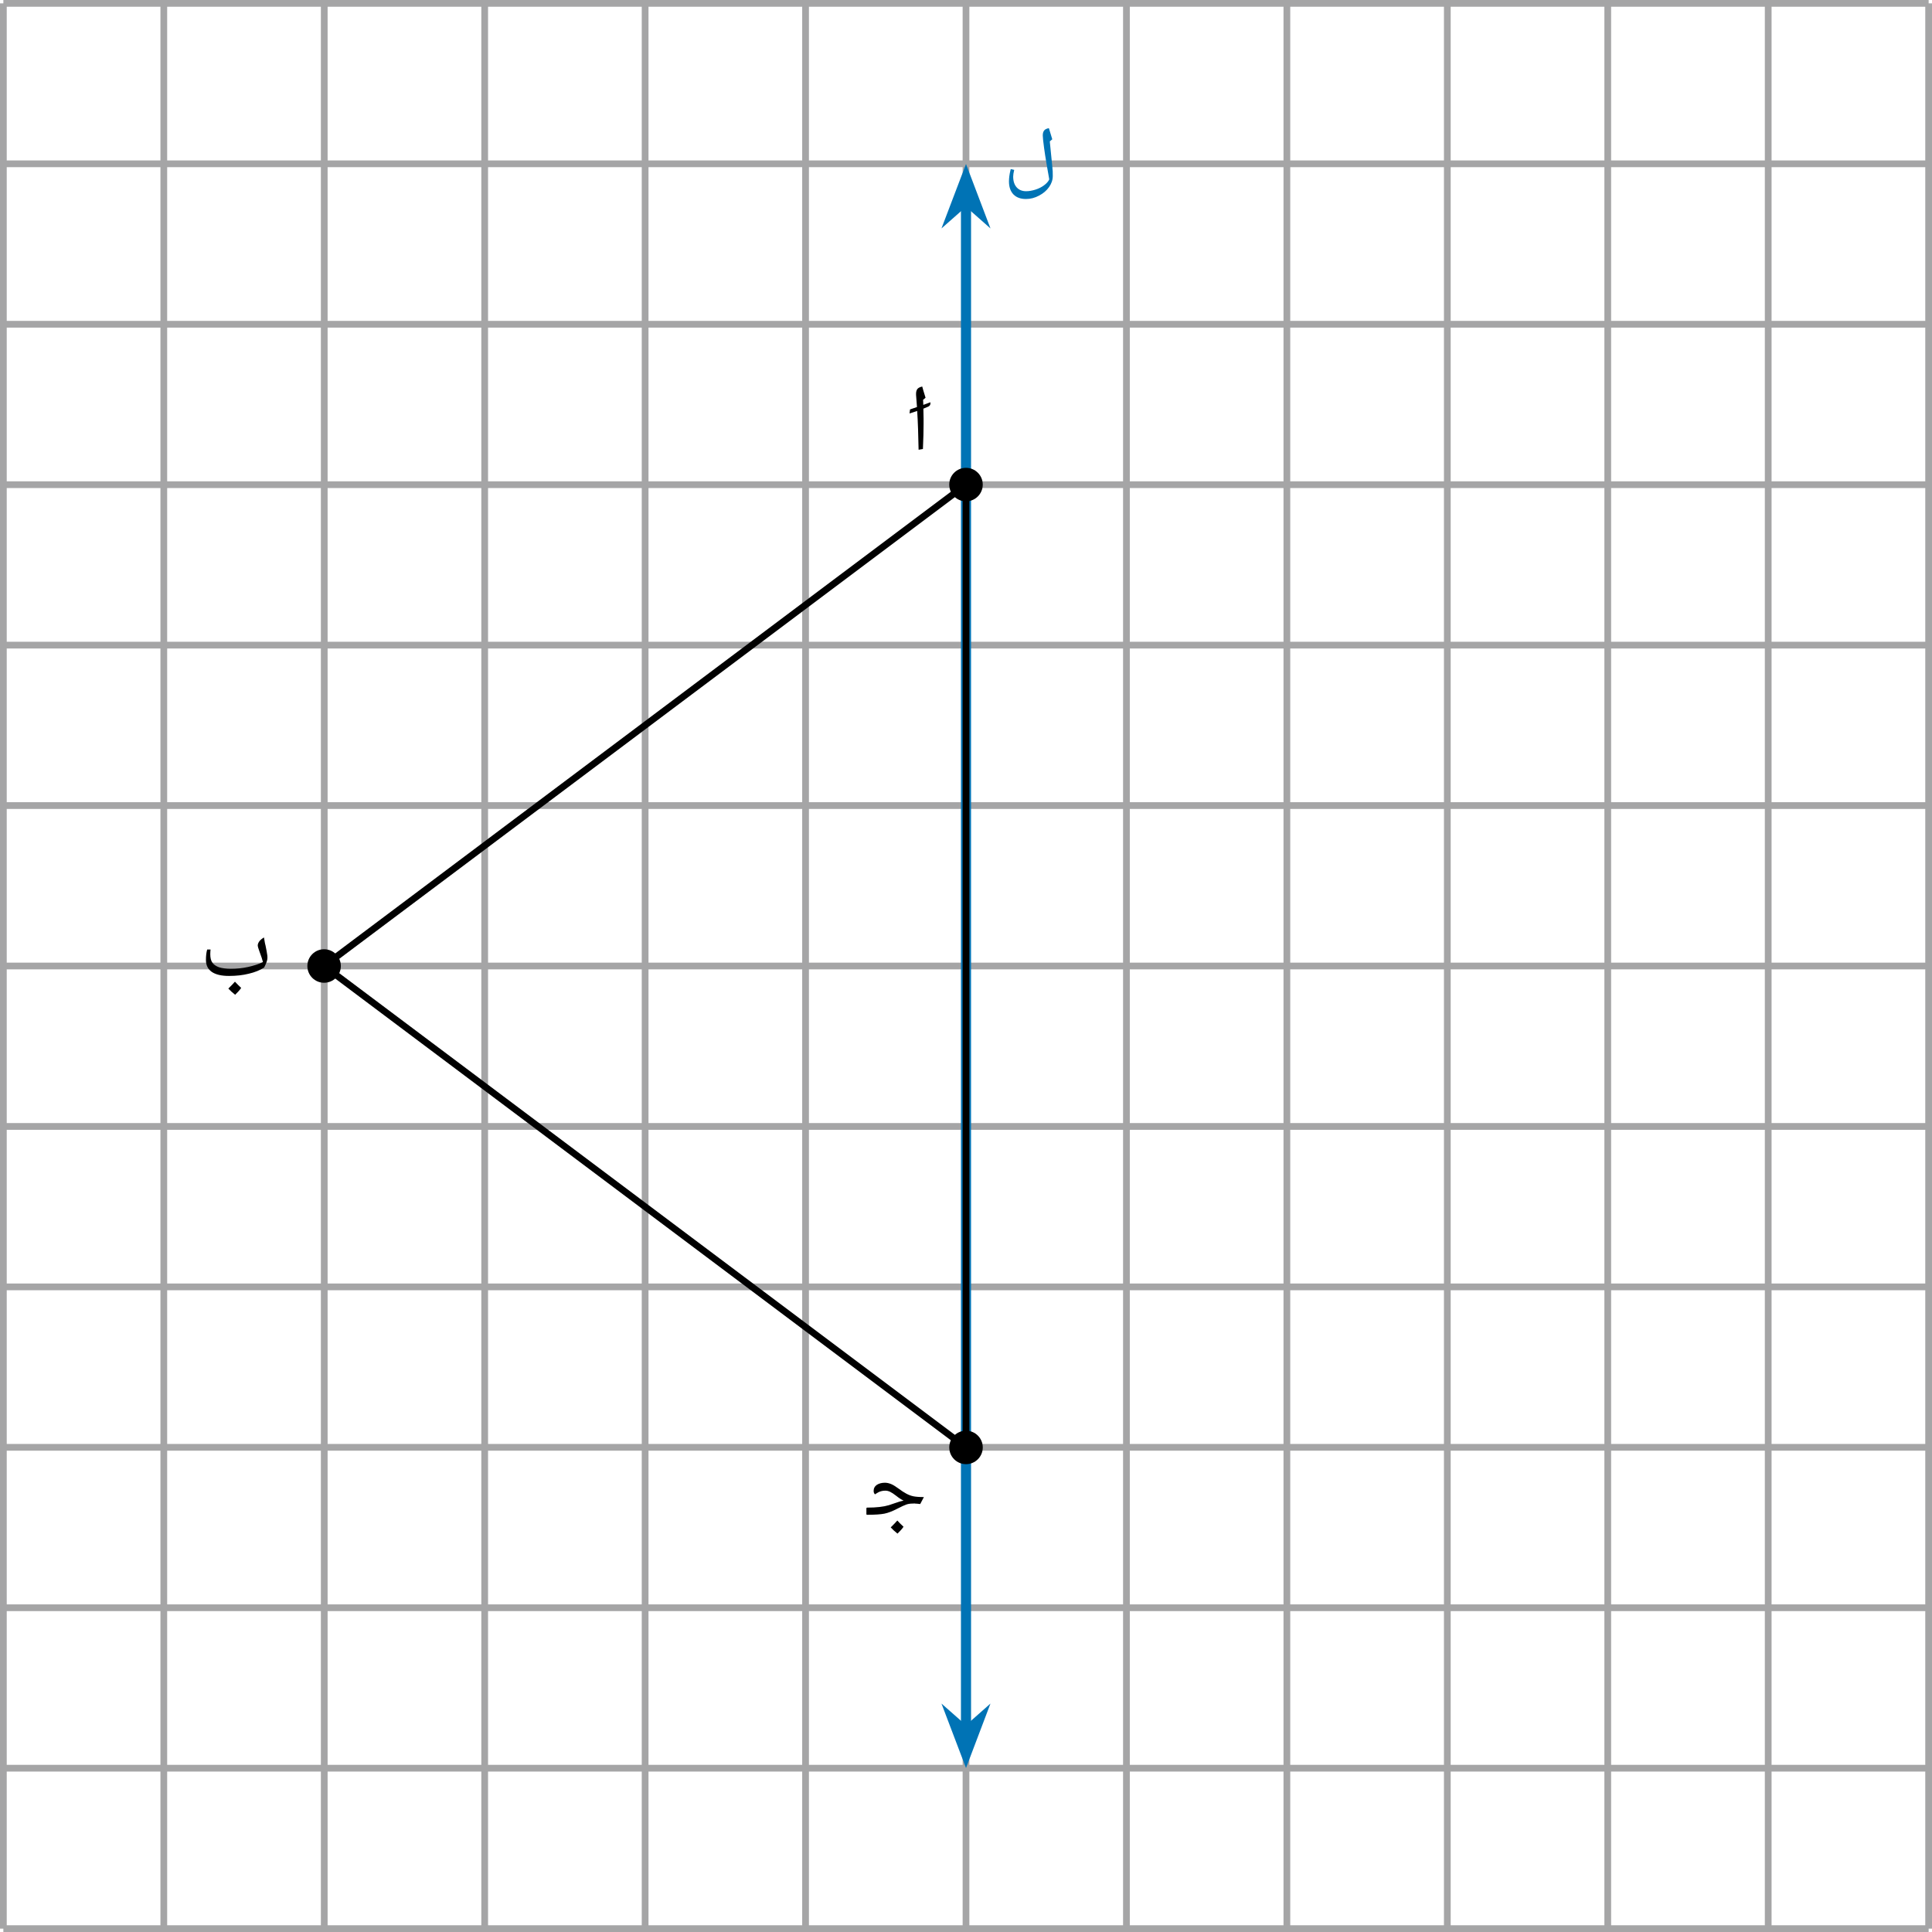 <?xml version="1.0" encoding="UTF-8" standalone="no"?>
<svg
   xmlns:dc="http://purl.org/dc/elements/1.1/"
   xmlns:cc="http://creativecommons.org/ns#"
   xmlns:rdf="http://www.w3.org/1999/02/22-rdf-syntax-ns#"
   xmlns:svg="http://www.w3.org/2000/svg"
   xmlns="http://www.w3.org/2000/svg"
   xmlns:sodipodi="http://sodipodi.sourceforge.net/DTD/sodipodi-0.dtd"
   xmlns:inkscape="http://www.inkscape.org/namespaces/inkscape"
   width="305"
   height="305"
   viewBox="0 0 228.75 228.75"
   class="displayed_equation"
   version="1.1"
   id="svg20"
   sodipodi:docname="1.svg">
  <defs
     id="defs24" />
  <sodipodi:namedview
     pagecolor="#ffffff"
     bordercolor="#666666"
     borderopacity="1"
     objecttolerance="10"
     gridtolerance="10"
     guidetolerance="10"
     inkscape:pageopacity="0"
     inkscape:pageshadow="2"
     inkscape:window-width="640"
     inkscape:window-height="480"
     id="namedview22" />
  <path
     d="M 0.399,228.352 H 228.352 M 0.399,209.356 H 228.352 M 0.399,190.359 H 228.352 M 0.399,171.363 H 228.352 M 0.399,152.367 H 228.352 M 0.399,133.371 H 228.352 M 0.399,114.375 H 228.352 M 0.399,95.379 H 228.352 M 0.399,76.383 H 228.352 M 0.399,57.387 H 228.352 M 0.399,38.391 H 228.352 M 0.399,19.395 H 228.352 M 0.399,0.399 H 228.352 M 0.399,228.352 V 0.399 M 19.395,228.352 V 0.399 M 38.391,228.352 V 0.399 M 57.387,228.352 V 0.399 M 76.383,228.352 V 0.399 M 95.379,228.352 V 0.399 M 114.375,228.352 V 0.399 M 133.371,228.352 V 0.399 M 152.367,228.352 V 0.399 M 171.363,228.352 V 0.399 M 190.359,228.352 V 0.399 M 209.356,228.352 V 0.399 M 228.352,228.352 V 0.399"
     fill="none"
     stroke-width="0.797"
     stroke="#a5a5a6"
     stroke-miterlimit="10"
     id="path2" />
  <path
     d="M 114.375,204.766 V 23.988"
     fill="none"
     stroke-width="1.196"
     stroke="#0073b5"
     stroke-miterlimit="10"
     id="path4" />
  <path
     d="m 114.375,207.656 1.48,-3.902 -1.48,1.309 -1.484,-1.309"
     fill="#0073b5"
     id="path6" />
  <path
     d="m 114.375,207.656 1.48,-3.902 -1.48,1.309 -1.484,-1.309 z m 0,0"
     fill="none"
     stroke-width="1.196"
     stroke="#0073b5"
     stroke-miterlimit="10"
     id="path8" />
  <path
     d="m 114.375,21.098 -1.484,3.898 1.484,-1.309 1.48,1.309"
     fill="#0073b5"
     id="path10" />
  <path
     d="m 114.375,21.098 -1.484,3.898 1.484,-1.309 1.48,1.309 z m 0,0"
     fill="none"
     stroke-width="1.196"
     stroke="#0073b5"
     stroke-miterlimit="10"
     id="path12" />
  <path
     d="m 124.234,21.242 c -0.125,0.262 -0.336,0.492 -0.625,0.703 -0.289,0.215 -0.625,0.383 -1.004,0.504 -0.379,0.121 -0.762,0.191 -1.105,0.191 -0.48,0 -0.859,-0.156 -1.129,-0.461 -0.266,-0.301 -0.41,-0.723 -0.41,-1.27 0,-0.199 0.043,-0.469 0.121,-0.793 l -0.41,-0.102 c -0.09,0.371 -0.148,0.66 -0.168,0.852 -0.023,0.188 -0.043,0.387 -0.043,0.602 0,0.668 0.176,1.18 0.531,1.551 0.359,0.367 0.852,0.543 1.484,0.543 0.539,0 1.051,-0.133 1.551,-0.402 0.504,-0.266 0.895,-0.598 1.184,-1.012 0.293,-0.414 0.438,-0.859 0.438,-1.316 0,-0.66 0,-0.391 -0.059,-1.137 l -0.277,-2.781 -0.012,-0.176 0.289,-0.246 c -0.234,-0.758 -0.355,-1.16 -0.367,-1.207 -0.012,-0.043 -0.023,-0.066 -0.035,-0.109 -0.254,0.043 -0.445,0.133 -0.555,0.27 -0.113,0.133 -0.168,0.332 -0.168,0.602 0,0.223 0.055,0.711 0.156,1.473 0.055,0.445 0.168,1.148 0.324,2.074 0.086,0.492 0.176,1.039 0.289,1.648"
     fill="#0073b5"
     id="path14" />
  <path
     d="m 114.375,57.375 -76.004,57 76.004,57 z m 0,0"
     fill="none"
     stroke-width="0.797"
     stroke="#000000"
     stroke-miterlimit="10"
     id="path16" />
  <path
     d="m 116.359,57.375 c 0,-1.098 -0.891,-1.984 -1.984,-1.984 -1.098,0 -1.984,0.887 -1.984,1.984 0,1.098 0.887,1.984 1.984,1.984 1.094,0 1.984,-0.887 1.984,-1.984 z m -7.008,-7.84 c 0,-0.355 -0.012,-0.738 -0.023,-1.148 0.246,-0.102 0.445,-0.18 0.582,-0.246 0.168,-0.078 0.254,-0.203 0.254,-0.391 l -0.008,-0.121 c -0.168,0.066 -0.469,0.176 -0.836,0.309 -0.016,-0.176 -0.016,-0.355 -0.023,-0.531 l -0.012,-0.059 0.301,-0.254 c -0.234,-0.762 -0.359,-1.164 -0.359,-1.207 -0.019,-0.035 -0.019,-0.078 -0.031,-0.121 -0.258,0.055 -0.449,0.145 -0.566,0.277 -0.113,0.145 -0.168,0.336 -0.168,0.57 v 0.145 c 0.043,0.445 0.078,0.926 0.109,1.438 -0.277,0.102 -0.559,0.191 -0.824,0.281 l -0.059,0.477 c 0.281,-0.086 0.605,-0.188 0.906,-0.301 0.09,1.34 0.133,2.867 0.168,4.598 l 0.512,-0.09 c 0.055,-1.238 0.078,-2.207 0.078,-2.934 V 49.535 M 40.356,114.375 c 0,-1.094 -0.887,-1.984 -1.984,-1.984 -1.094,0 -1.98,0.891 -1.98,1.984 0,1.098 0.887,1.984 1.98,1.984 1.098,0 1.984,-0.887 1.984,-1.984 z m -11.801,2.594 c -0.234,-0.215 -0.48,-0.461 -0.738,-0.738 -0.188,0.211 -0.445,0.492 -0.781,0.816 0.215,0.234 0.48,0.477 0.805,0.734 0.301,-0.289 0.547,-0.559 0.715,-0.812 z m -1.453,-1.418 c 0.883,0 1.676,-0.09 2.379,-0.27 0.703,-0.164 1.305,-0.414 1.793,-0.723 0.258,-0.504 0.391,-0.883 0.391,-1.141 0,-0.164 -0.008,-0.355 -0.055,-0.547 -0.023,-0.188 -0.066,-0.391 -0.109,-0.602 -0.035,-0.199 -0.078,-0.41 -0.137,-0.625 -0.043,-0.211 -0.078,-0.434 -0.109,-0.648 -0.234,0.137 -0.426,0.293 -0.547,0.449 -0.121,0.176 -0.191,0.336 -0.191,0.492 0,0.121 0.07,0.367 0.211,0.746 0.191,0.5 0.328,0.914 0.406,1.227 -0.516,0.246 -1.105,0.434 -1.766,0.582 -0.656,0.145 -1.336,0.211 -2.031,0.211 -0.59,0 -1.059,-0.066 -1.414,-0.18 -0.359,-0.133 -0.617,-0.312 -0.781,-0.547 -0.168,-0.234 -0.246,-0.57 -0.246,-1.004 0,-0.09 0,-0.191 0.012,-0.324 0.012,-0.113 0.012,-0.188 0.023,-0.223 h -0.402 c -0.102,0.355 -0.145,0.77 -0.145,1.227 0,0.637 0.234,1.105 0.703,1.43 0.469,0.312 1.137,0.469 2.016,0.469 m 89.258,55.824 c 0,-1.094 -0.891,-1.98 -1.984,-1.98 -1.098,0 -1.984,0.887 -1.984,1.98 0,1.098 0.887,1.984 1.984,1.984 1.094,0 1.984,-0.887 1.984,-1.984 z m -9.383,9.391 c -0.234,-0.211 -0.48,-0.457 -0.734,-0.734 -0.191,0.211 -0.449,0.492 -0.781,0.812 0.211,0.234 0.477,0.48 0.801,0.738 0.301,-0.293 0.547,-0.559 0.715,-0.816 z m -4.305,-1.414 c 0.926,0 1.605,-0.047 2.051,-0.137 0.445,-0.09 0.949,-0.289 1.508,-0.578 0.5,-0.258 0.859,-0.426 1.09,-0.504 0.234,-0.078 0.48,-0.109 0.738,-0.109 l 0.234,-0.012 0.035,0.012 c 0.188,0.008 0.391,0.023 0.625,0.055 l 0.434,-0.824 c -0.535,0 -0.949,-0.035 -1.227,-0.09 -0.281,-0.055 -0.547,-0.156 -0.828,-0.301 -0.277,-0.145 -0.602,-0.359 -0.992,-0.648 -0.324,-0.234 -0.59,-0.402 -0.836,-0.504 -0.246,-0.098 -0.492,-0.156 -0.727,-0.156 -0.398,0 -0.723,0.094 -0.969,0.258 -0.246,0.168 -0.367,0.402 -0.367,0.68 -0.012,0.18 0.043,0.324 0.156,0.438 l 0.266,-0.168 c 0.277,-0.18 0.602,-0.27 0.961,-0.27 0.188,0 0.379,0.047 0.566,0.137 0.191,0.09 0.438,0.254 0.738,0.488 0.277,0.227 0.566,0.414 0.859,0.559 -0.324,0.059 -0.691,0.168 -1.117,0.324 l -0.625,0.211 c -0.625,0.191 -1.48,0.289 -2.574,0.289 -0.059,0 -0.09,0.035 -0.09,0.09 v 0.672 c 0,0.055 0.031,0.09 0.09,0.09"
     id="path18" />
</svg>
